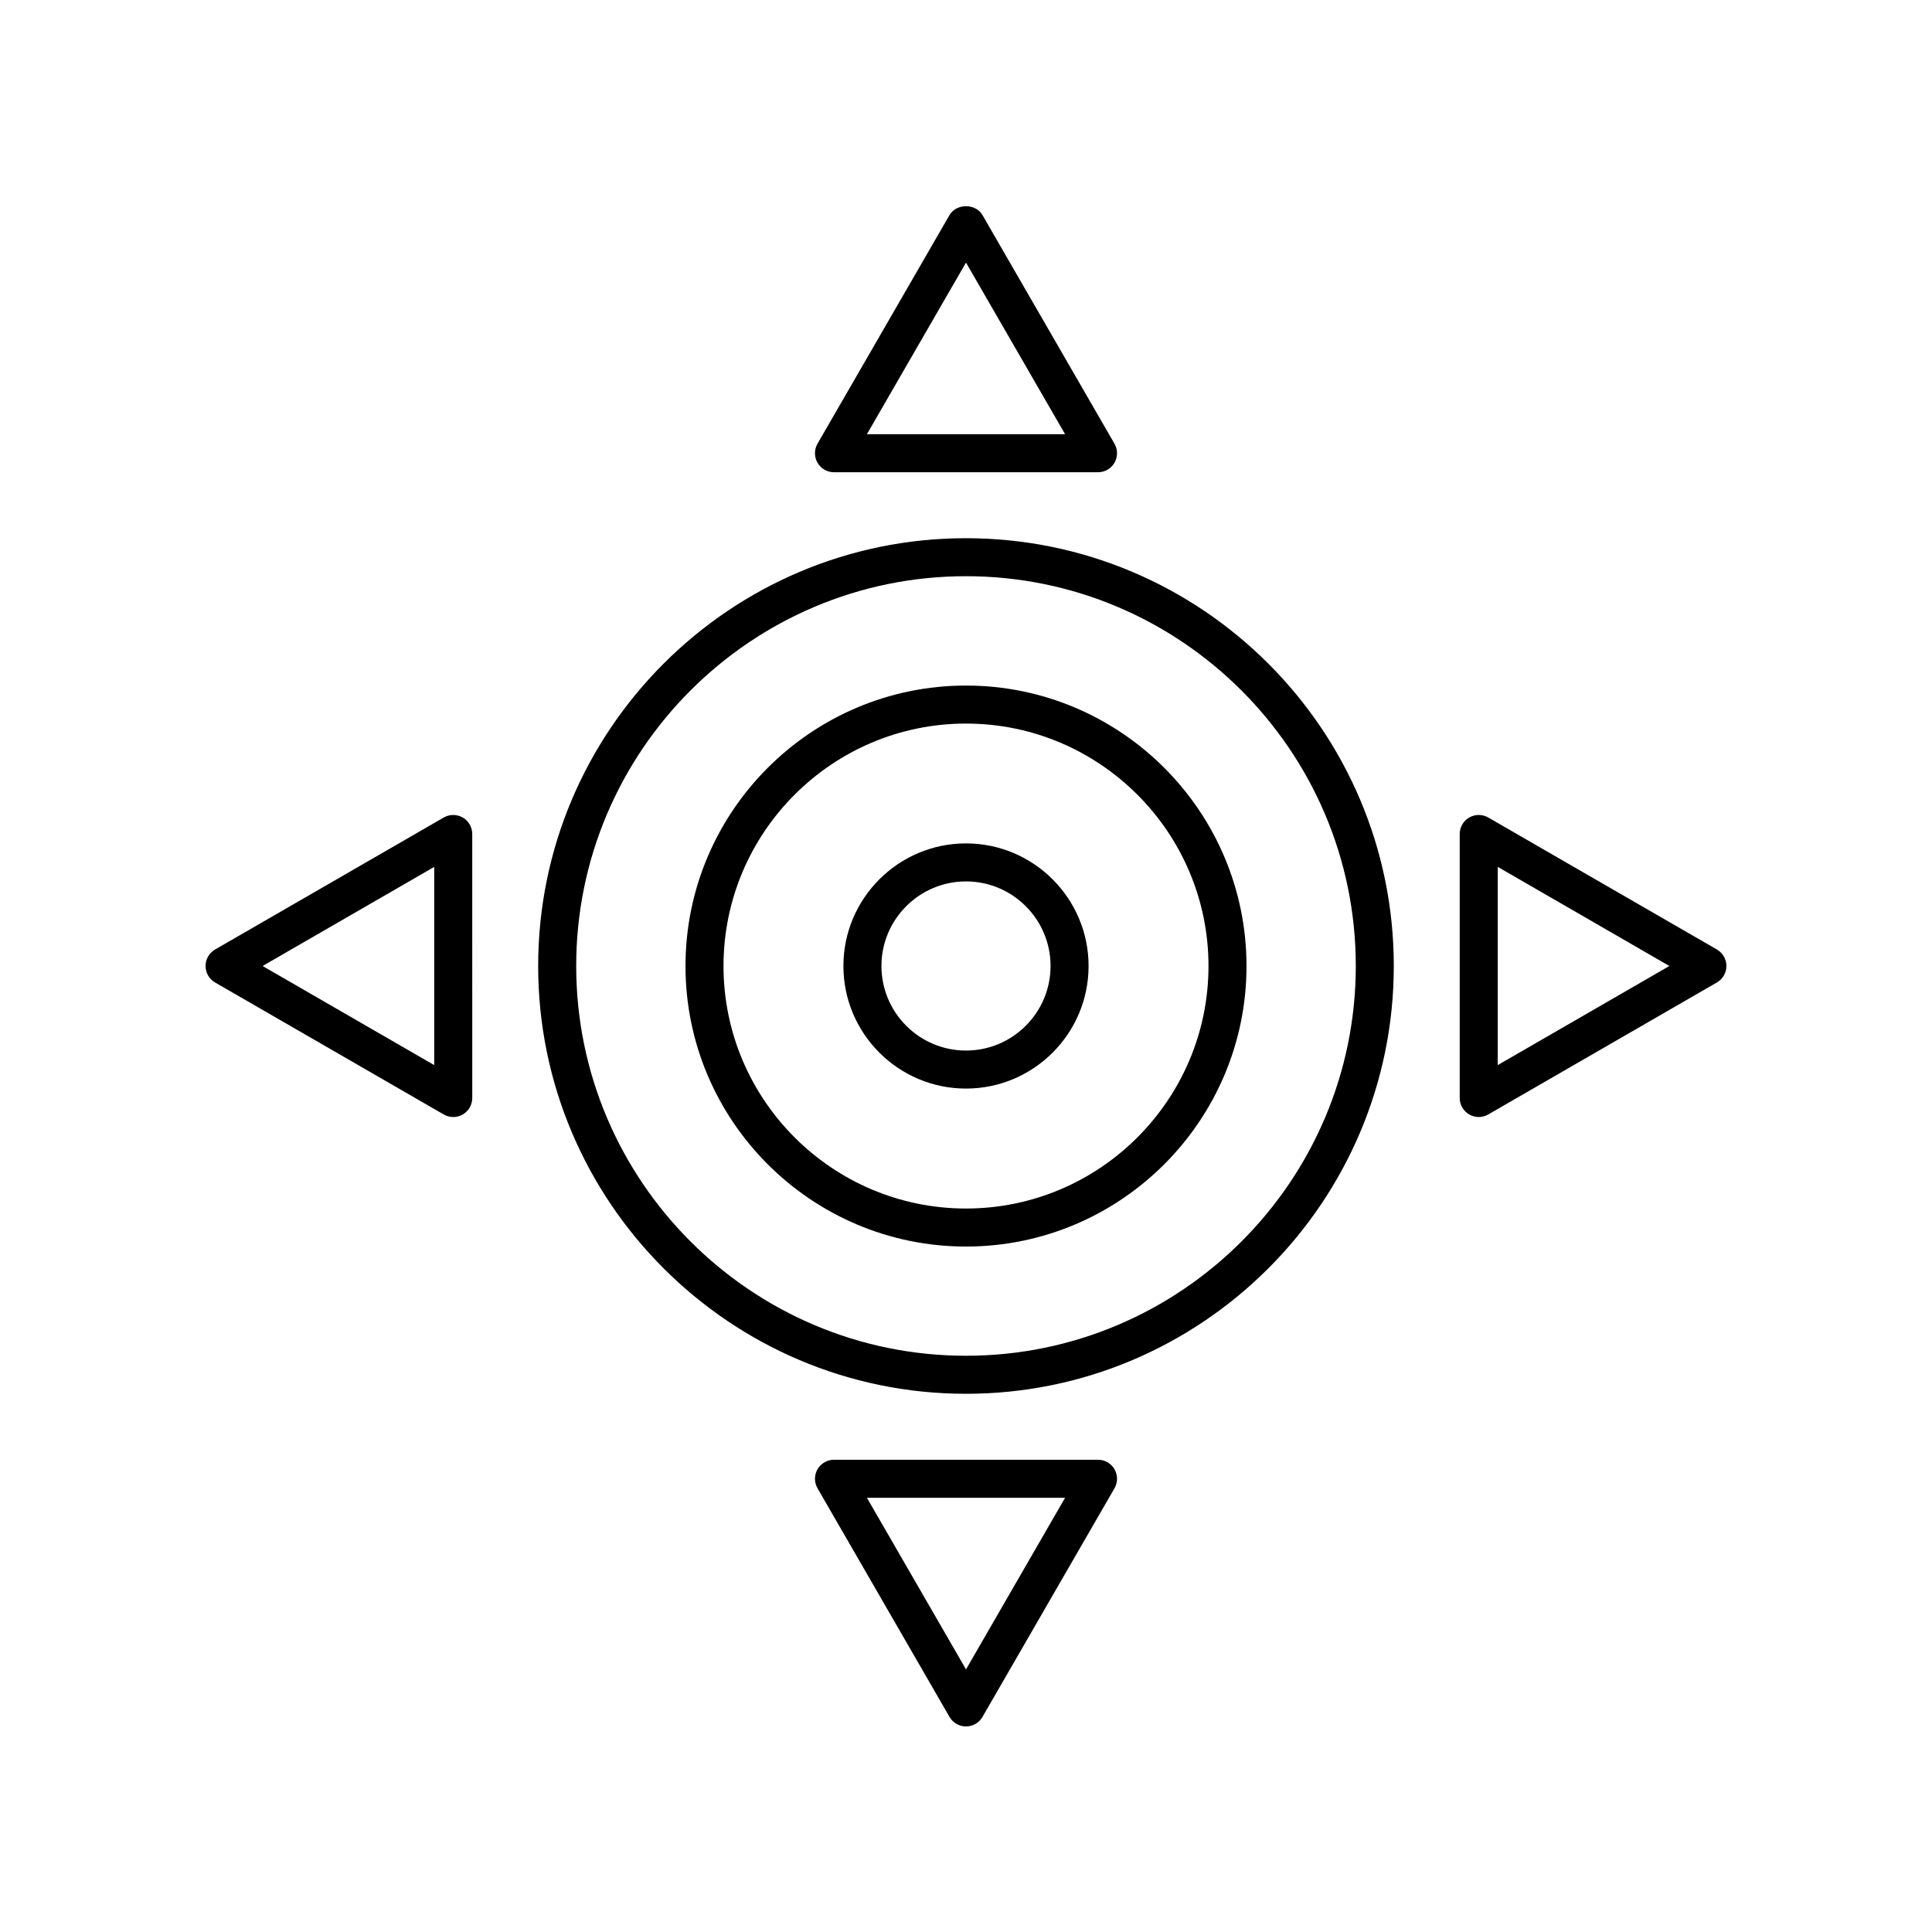 <?xml version="1.0" encoding="UTF-8"?>
<!-- Uploaded to: ICON Repo, www.svgrepo.com, Generator: ICON Repo Mixer Tools -->
<svg fill="#000000" width="800px" height="800px" version="1.1" viewBox="144 144 512 512" xmlns="http://www.w3.org/2000/svg">
 <g>
  <path d="m266.63 360.65c-1.559-0.895-3.477-0.895-5.039 0l-60.602 34.984c-1.559 0.902-2.516 2.566-2.516 4.367s0.961 3.465 2.519 4.363l60.602 34.984c0.781 0.449 1.648 0.676 2.519 0.676 0.871 0 1.738-0.227 2.519-0.676 1.559-0.898 2.519-2.562 2.519-4.363l-0.004-69.973c0-1.801-0.961-3.465-2.519-4.363zm-7.559 65.613-45.484-26.262 45.484-26.262z"/>
  <path d="m599 395.63-60.602-34.984c-1.559-0.895-3.477-0.895-5.039 0-1.559 0.898-2.519 2.562-2.519 4.363v69.973c0 1.801 0.961 3.465 2.519 4.363 0.781 0.449 1.648 0.676 2.519 0.676 0.871 0 1.738-0.227 2.519-0.676l60.602-34.984c1.559-0.902 2.519-2.562 2.519-4.363s-0.961-3.465-2.519-4.367zm-58.082 30.629v-52.527l45.484 26.266z"/>
  <path d="m365.01 269.15h69.977c1.801 0 3.465-0.961 4.363-2.519 0.898-1.559 0.898-3.477 0-5.039l-34.988-60.602c-1.801-3.121-6.926-3.121-8.727 0l-34.988 60.602c-0.898 1.559-0.898 3.477 0 5.039 0.898 1.559 2.562 2.519 4.363 2.519zm34.988-55.562 26.262 45.484h-52.523z"/>
  <path d="m434.99 530.85h-69.977c-1.801 0-3.465 0.961-4.363 2.519-0.898 1.559-0.898 3.477 0 5.039l34.984 60.598c0.902 1.559 2.566 2.519 4.367 2.519s3.465-0.961 4.363-2.519l34.988-60.602c0.898-1.559 0.898-3.477 0-5.039-0.902-1.559-2.562-2.516-4.363-2.516zm-34.988 55.559-26.262-45.484h52.52z"/>
  <path d="m513.37 400c0-62.516-50.859-113.37-113.38-113.37-62.512-0.004-113.37 50.855-113.37 113.37 0 62.512 50.859 113.37 113.38 113.37 62.512 0 113.37-50.859 113.37-113.37zm-113.37 103.29c-56.961 0-103.3-46.336-103.3-103.3-0.004-56.957 46.336-103.29 103.3-103.29 56.957 0 103.3 46.336 103.3 103.3 0 56.957-46.34 103.29-103.3 103.29z"/>
  <path d="m400 325.68c-40.988 0-74.336 33.348-74.336 74.336-0.004 40.988 33.348 74.332 74.336 74.332s74.336-33.344 74.336-74.332-33.348-74.336-74.336-74.336zm0 138.59c-35.434 0-64.262-28.828-64.262-64.254 0-35.434 28.828-64.262 64.262-64.262s64.262 28.828 64.262 64.262c-0.004 35.426-28.828 64.254-64.262 64.254z"/>
  <path d="m400 367.51c-17.914 0-32.488 14.574-32.488 32.488s14.574 32.484 32.488 32.484 32.484-14.57 32.484-32.484-14.57-32.488-32.484-32.488zm0 54.898c-12.355 0-22.41-10.051-22.41-22.41-0.004-12.359 10.051-22.414 22.41-22.414 12.355 0 22.41 10.055 22.41 22.414s-10.055 22.41-22.41 22.41z"/>
 </g>
</svg>